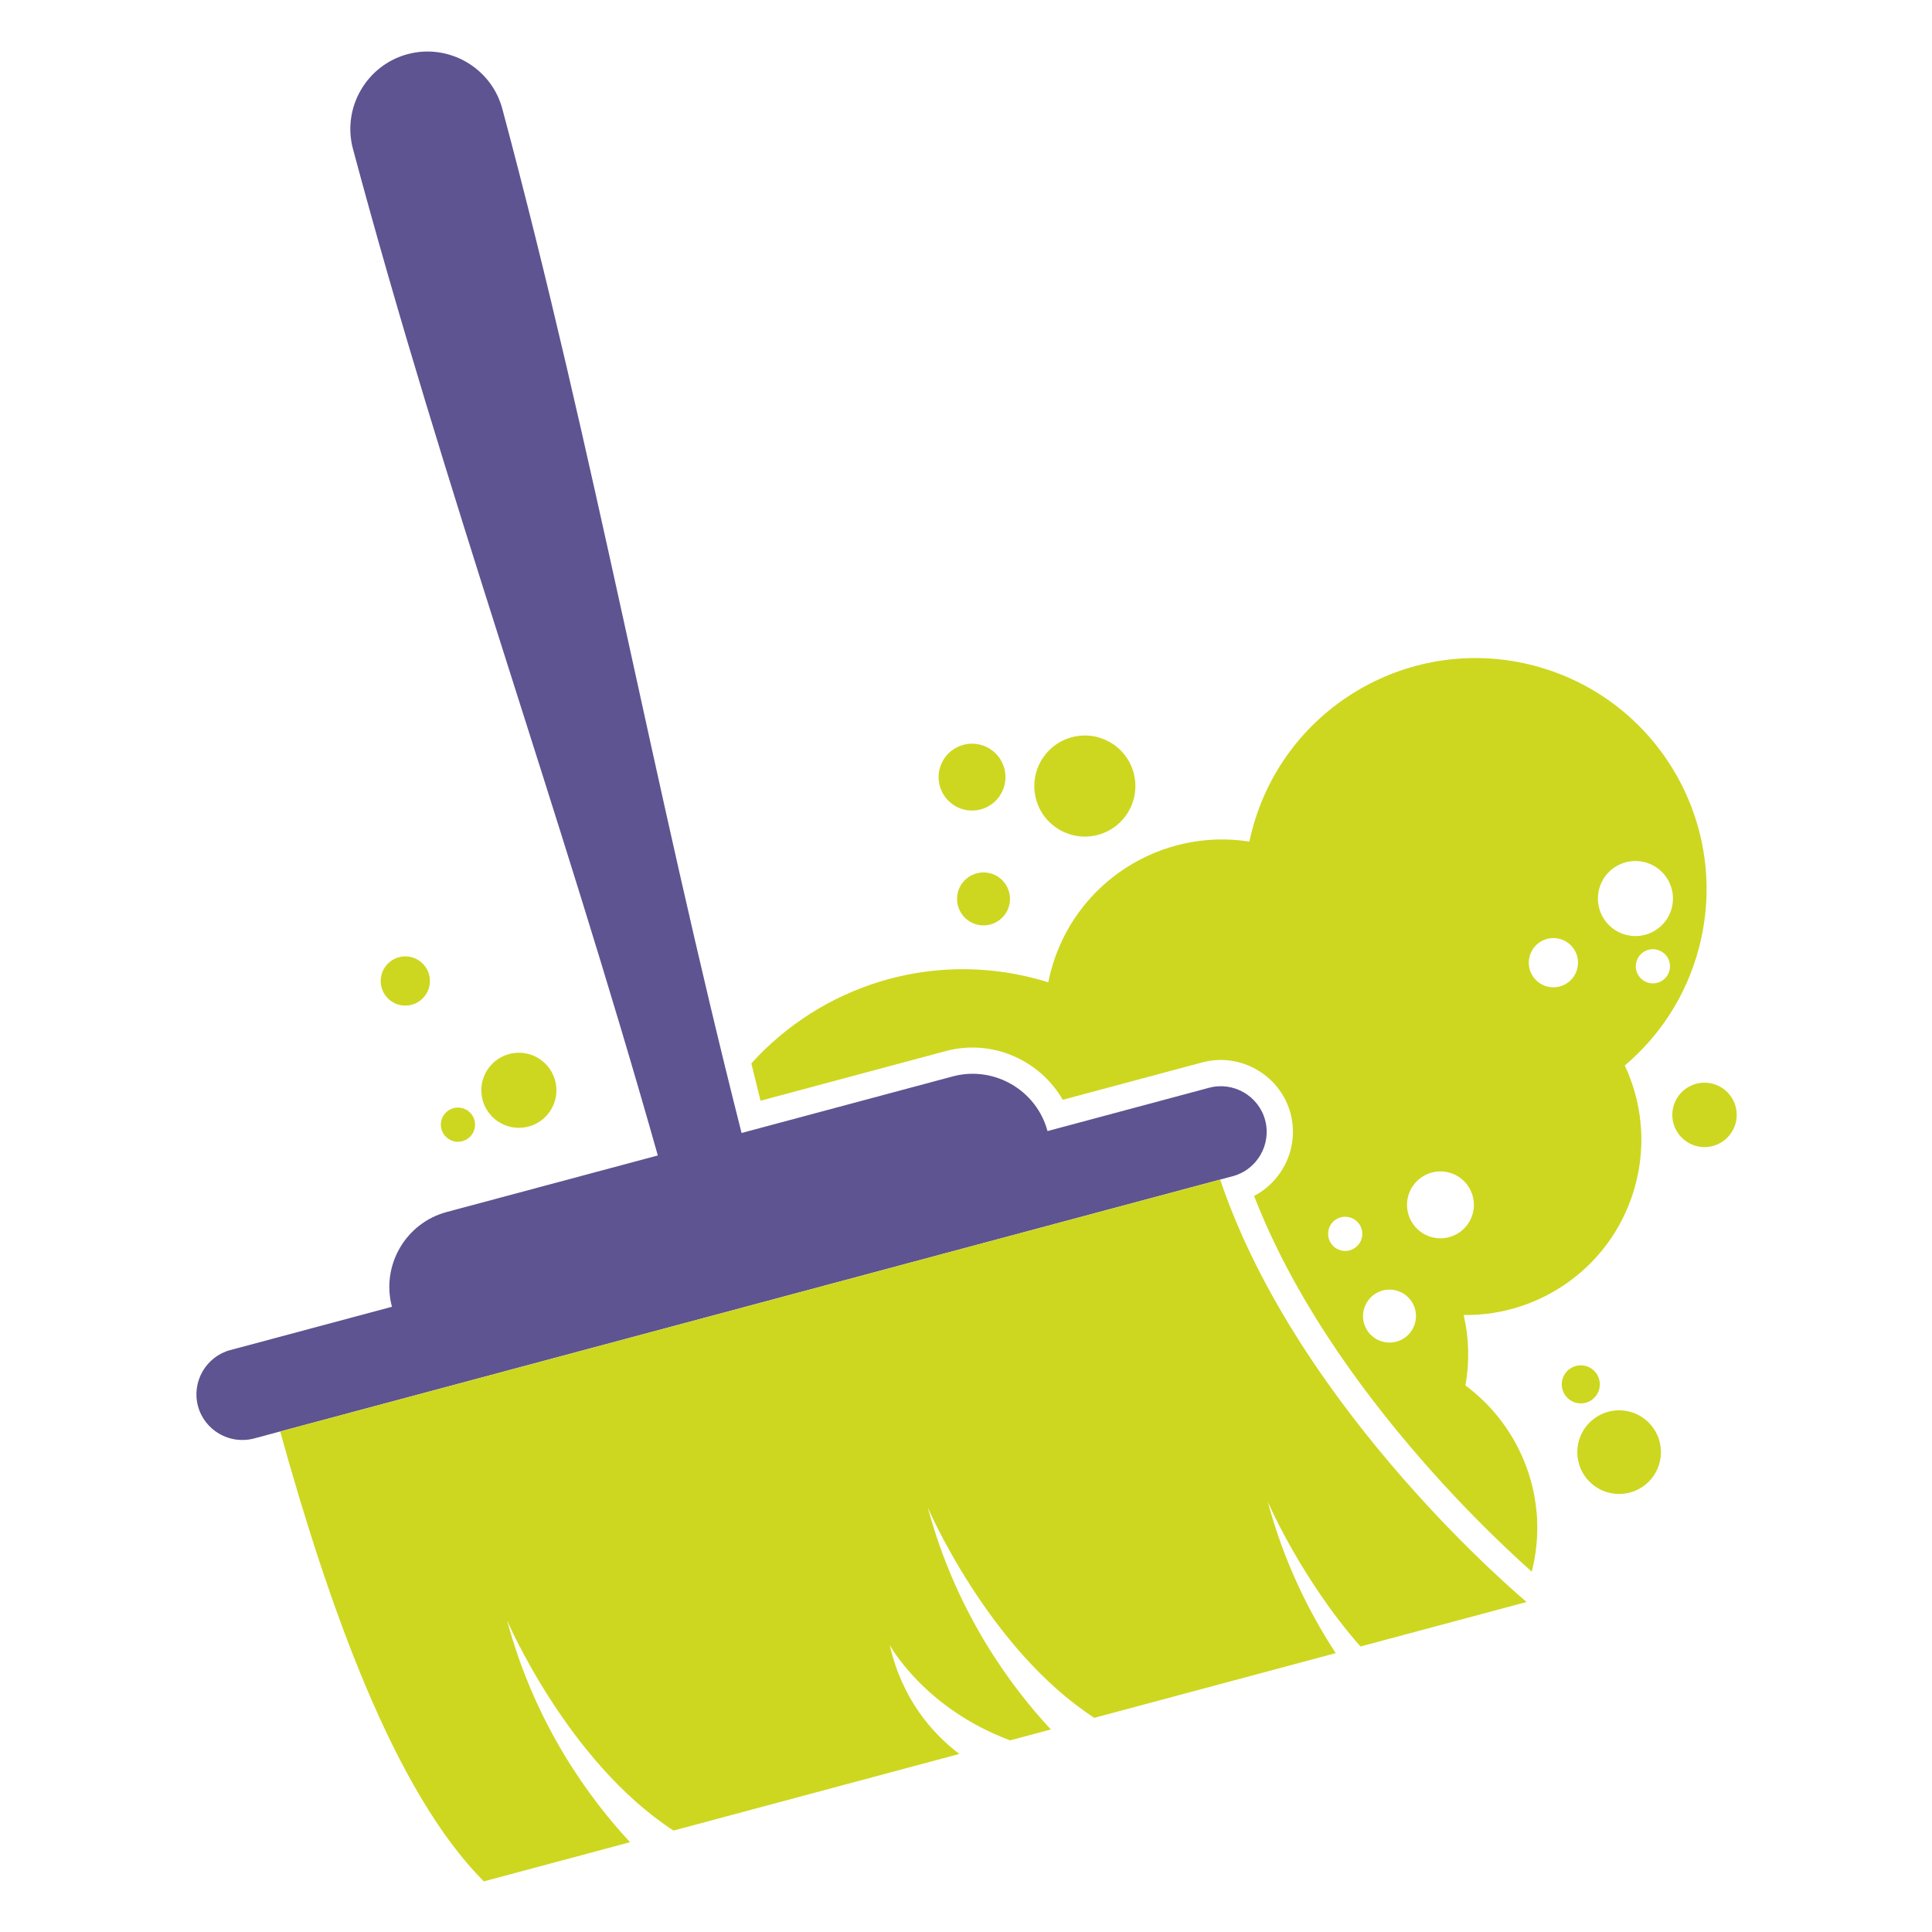 <?xml version="1.0" encoding="UTF-8"?> <svg xmlns="http://www.w3.org/2000/svg" width="600" height="600" viewBox="0 0 600 600" fill="none"><path fill-rule="evenodd" clip-rule="evenodd" d="M71.532 419.277L121.722 405.827C118.302 393.067 125.942 379.827 138.702 376.407L204.292 358.837C173.582 250.117 138.392 153.667 109.612 46.237C106.192 33.477 113.832 20.237 126.592 16.817C139.352 13.397 152.592 21.037 156.002 33.797C184.782 141.227 202.542 242.347 230.302 351.857L295.892 334.287C308.652 330.867 321.892 338.507 325.312 351.267L375.492 337.817C383.042 335.797 390.872 340.317 392.902 347.867C394.922 355.417 390.402 363.257 382.852 365.277L78.892 446.727C71.342 448.747 63.512 444.227 61.482 436.677C59.462 429.127 63.982 421.287 71.532 419.267V419.277Z" fill="#5E5491"></path><path fill-rule="evenodd" clip-rule="evenodd" d="M87.012 444.557C101.982 498.437 122.322 556.317 150.272 584.277L195.672 572.107C183.232 558.767 166.192 535.747 157.462 503.187C157.462 503.187 176.202 547.067 209.162 568.497L297.932 544.707C289.562 538.357 280.172 527.767 276.312 510.867C276.312 510.867 286.952 530.547 313.712 540.487L326.352 537.097C313.912 523.757 296.872 500.737 288.142 468.177C288.142 468.177 306.882 512.057 339.842 533.487L414.822 513.397C406.662 500.937 398.762 485.227 393.692 466.287C393.692 466.287 403.912 490.197 422.512 511.337L474.112 497.507C474.112 497.507 403.362 438.797 378.942 366.337L87.002 444.567L87.012 444.557Z" fill="#CDD71F"></path><path fill-rule="evenodd" clip-rule="evenodd" d="M388.912 257.567C399.172 219.287 438.512 196.577 476.792 206.827C515.072 217.087 537.792 256.427 527.532 294.707C523.602 309.387 515.382 321.777 504.592 330.897C509.852 342.107 511.332 355.157 507.872 368.057C501.292 392.637 478.892 408.747 454.562 408.387C456.192 415.407 456.442 422.827 455.102 430.277C472.572 443.197 481.382 465.837 475.702 488.097C473.112 485.807 470.562 483.417 468.082 481.077C458.852 472.347 450.012 463.127 441.652 453.547C420.732 429.587 401.102 401.427 389.472 371.407C398.552 366.667 403.532 356.017 400.782 345.757C397.602 333.907 385.232 326.757 373.372 329.937L330.042 341.547C322.952 329.217 308.092 322.567 293.772 326.407L236.192 341.837C235.232 337.977 234.272 334.117 233.332 330.257C254.892 306.367 288.762 295.127 321.982 304.027C323.182 304.347 324.372 304.697 325.552 305.067C325.792 303.877 326.062 302.677 326.382 301.487C333.732 274.057 360.562 257.047 388.002 261.367C388.272 260.097 388.572 258.837 388.912 257.577V257.567ZM508.202 298.717C508.962 295.887 511.872 294.207 514.702 294.967C517.532 295.727 519.212 298.637 518.452 301.467C517.692 304.297 514.782 305.977 511.952 305.217C509.122 304.457 507.442 301.547 508.202 298.717ZM496.632 276.037C498.302 269.817 504.692 266.127 510.912 267.787C517.132 269.457 520.822 275.847 519.162 282.067C517.492 288.287 511.102 291.977 504.882 290.307C498.662 288.637 494.972 282.247 496.642 276.027L496.632 276.037ZM475.042 296.997C476.132 292.917 480.322 290.497 484.402 291.587C488.482 292.677 490.902 296.867 489.802 300.947C488.712 305.027 484.522 307.447 480.442 306.357C476.362 305.267 473.942 301.077 475.042 296.997ZM423.582 406.597C424.752 402.207 429.262 399.607 433.652 400.787C438.042 401.957 440.642 406.467 439.462 410.857C438.282 415.247 433.782 417.847 429.392 416.667C425.002 415.487 422.402 410.987 423.582 406.597ZM437.312 371.497C438.802 365.957 444.492 362.667 450.032 364.147C455.572 365.627 458.862 371.327 457.382 376.867C455.892 382.407 450.202 385.697 444.662 384.217C439.122 382.727 435.832 377.037 437.312 371.497ZM412.642 381.807C413.402 378.977 416.312 377.297 419.142 378.057C421.972 378.817 423.652 381.727 422.892 384.557C422.132 387.387 419.222 389.067 416.392 388.307C413.562 387.547 411.882 384.637 412.642 381.807Z" fill="#CDD71F"></path><path fill-rule="evenodd" clip-rule="evenodd" d="M332.852 228.956C324.482 231.196 319.512 239.807 321.752 248.177C323.992 256.547 332.602 261.517 340.972 259.277C349.342 257.037 354.312 248.427 352.072 240.057C349.832 231.687 341.222 226.716 332.852 228.956Z" fill="#CDD71F"></path><path fill-rule="evenodd" clip-rule="evenodd" d="M303.312 271.227C298.922 272.407 296.322 276.907 297.502 281.297C298.682 285.687 303.182 288.287 307.572 287.107C311.962 285.927 314.562 281.427 313.382 277.037C312.202 272.647 307.702 270.047 303.312 271.227Z" fill="#CDD71F"></path><path fill-rule="evenodd" clip-rule="evenodd" d="M299.192 231.307C293.652 232.797 290.362 238.487 291.842 244.027C293.332 249.567 299.022 252.857 304.562 251.377C310.102 249.887 313.392 244.197 311.912 238.657C310.422 233.117 304.732 229.827 299.192 231.307Z" fill="#CDD71F"></path><path fill-rule="evenodd" clip-rule="evenodd" d="M147.532 349.277C147.532 346.347 145.152 343.967 142.222 343.967C139.292 343.967 136.912 346.347 136.912 349.277C136.912 352.207 139.292 354.587 142.222 354.587C145.152 354.587 147.532 352.207 147.532 349.277Z" fill="#CDD71F"></path><path fill-rule="evenodd" clip-rule="evenodd" d="M172.802 338.597C172.802 332.157 167.582 326.937 161.142 326.937C154.702 326.937 149.482 332.157 149.482 338.597C149.482 345.037 154.702 350.257 161.142 350.257C167.582 350.257 172.802 345.037 172.802 338.597Z" fill="#CDD71F"></path><path fill-rule="evenodd" clip-rule="evenodd" d="M133.512 304.657C133.512 300.437 130.092 297.017 125.872 297.017C121.652 297.017 118.232 300.437 118.232 304.657C118.232 308.877 121.652 312.297 125.872 312.297C130.092 312.297 133.512 308.877 133.512 304.657Z" fill="#CDD71F"></path><path fill-rule="evenodd" clip-rule="evenodd" d="M490.932 435.837C494.192 435.837 496.842 433.187 496.842 429.927C496.842 426.667 494.192 424.017 490.932 424.017C487.672 424.017 485.022 426.667 485.022 429.927C485.022 433.187 487.672 435.837 490.932 435.837Z" fill="#CDD71F"></path><path fill-rule="evenodd" clip-rule="evenodd" d="M502.832 463.967C510.002 463.967 515.822 458.157 515.822 450.977C515.822 443.797 510.012 437.987 502.832 437.987C495.652 437.987 489.842 443.797 489.842 450.977C489.842 458.157 495.652 463.967 502.832 463.967Z" fill="#CDD71F"></path><path fill-rule="evenodd" clip-rule="evenodd" d="M529.352 356.237C534.872 356.237 539.352 351.757 539.352 346.237C539.352 340.717 534.872 336.237 529.352 336.237C523.832 336.237 519.352 340.717 519.352 346.237C519.352 351.757 523.832 356.237 529.352 356.237Z" fill="#CDD71F"></path></svg> 